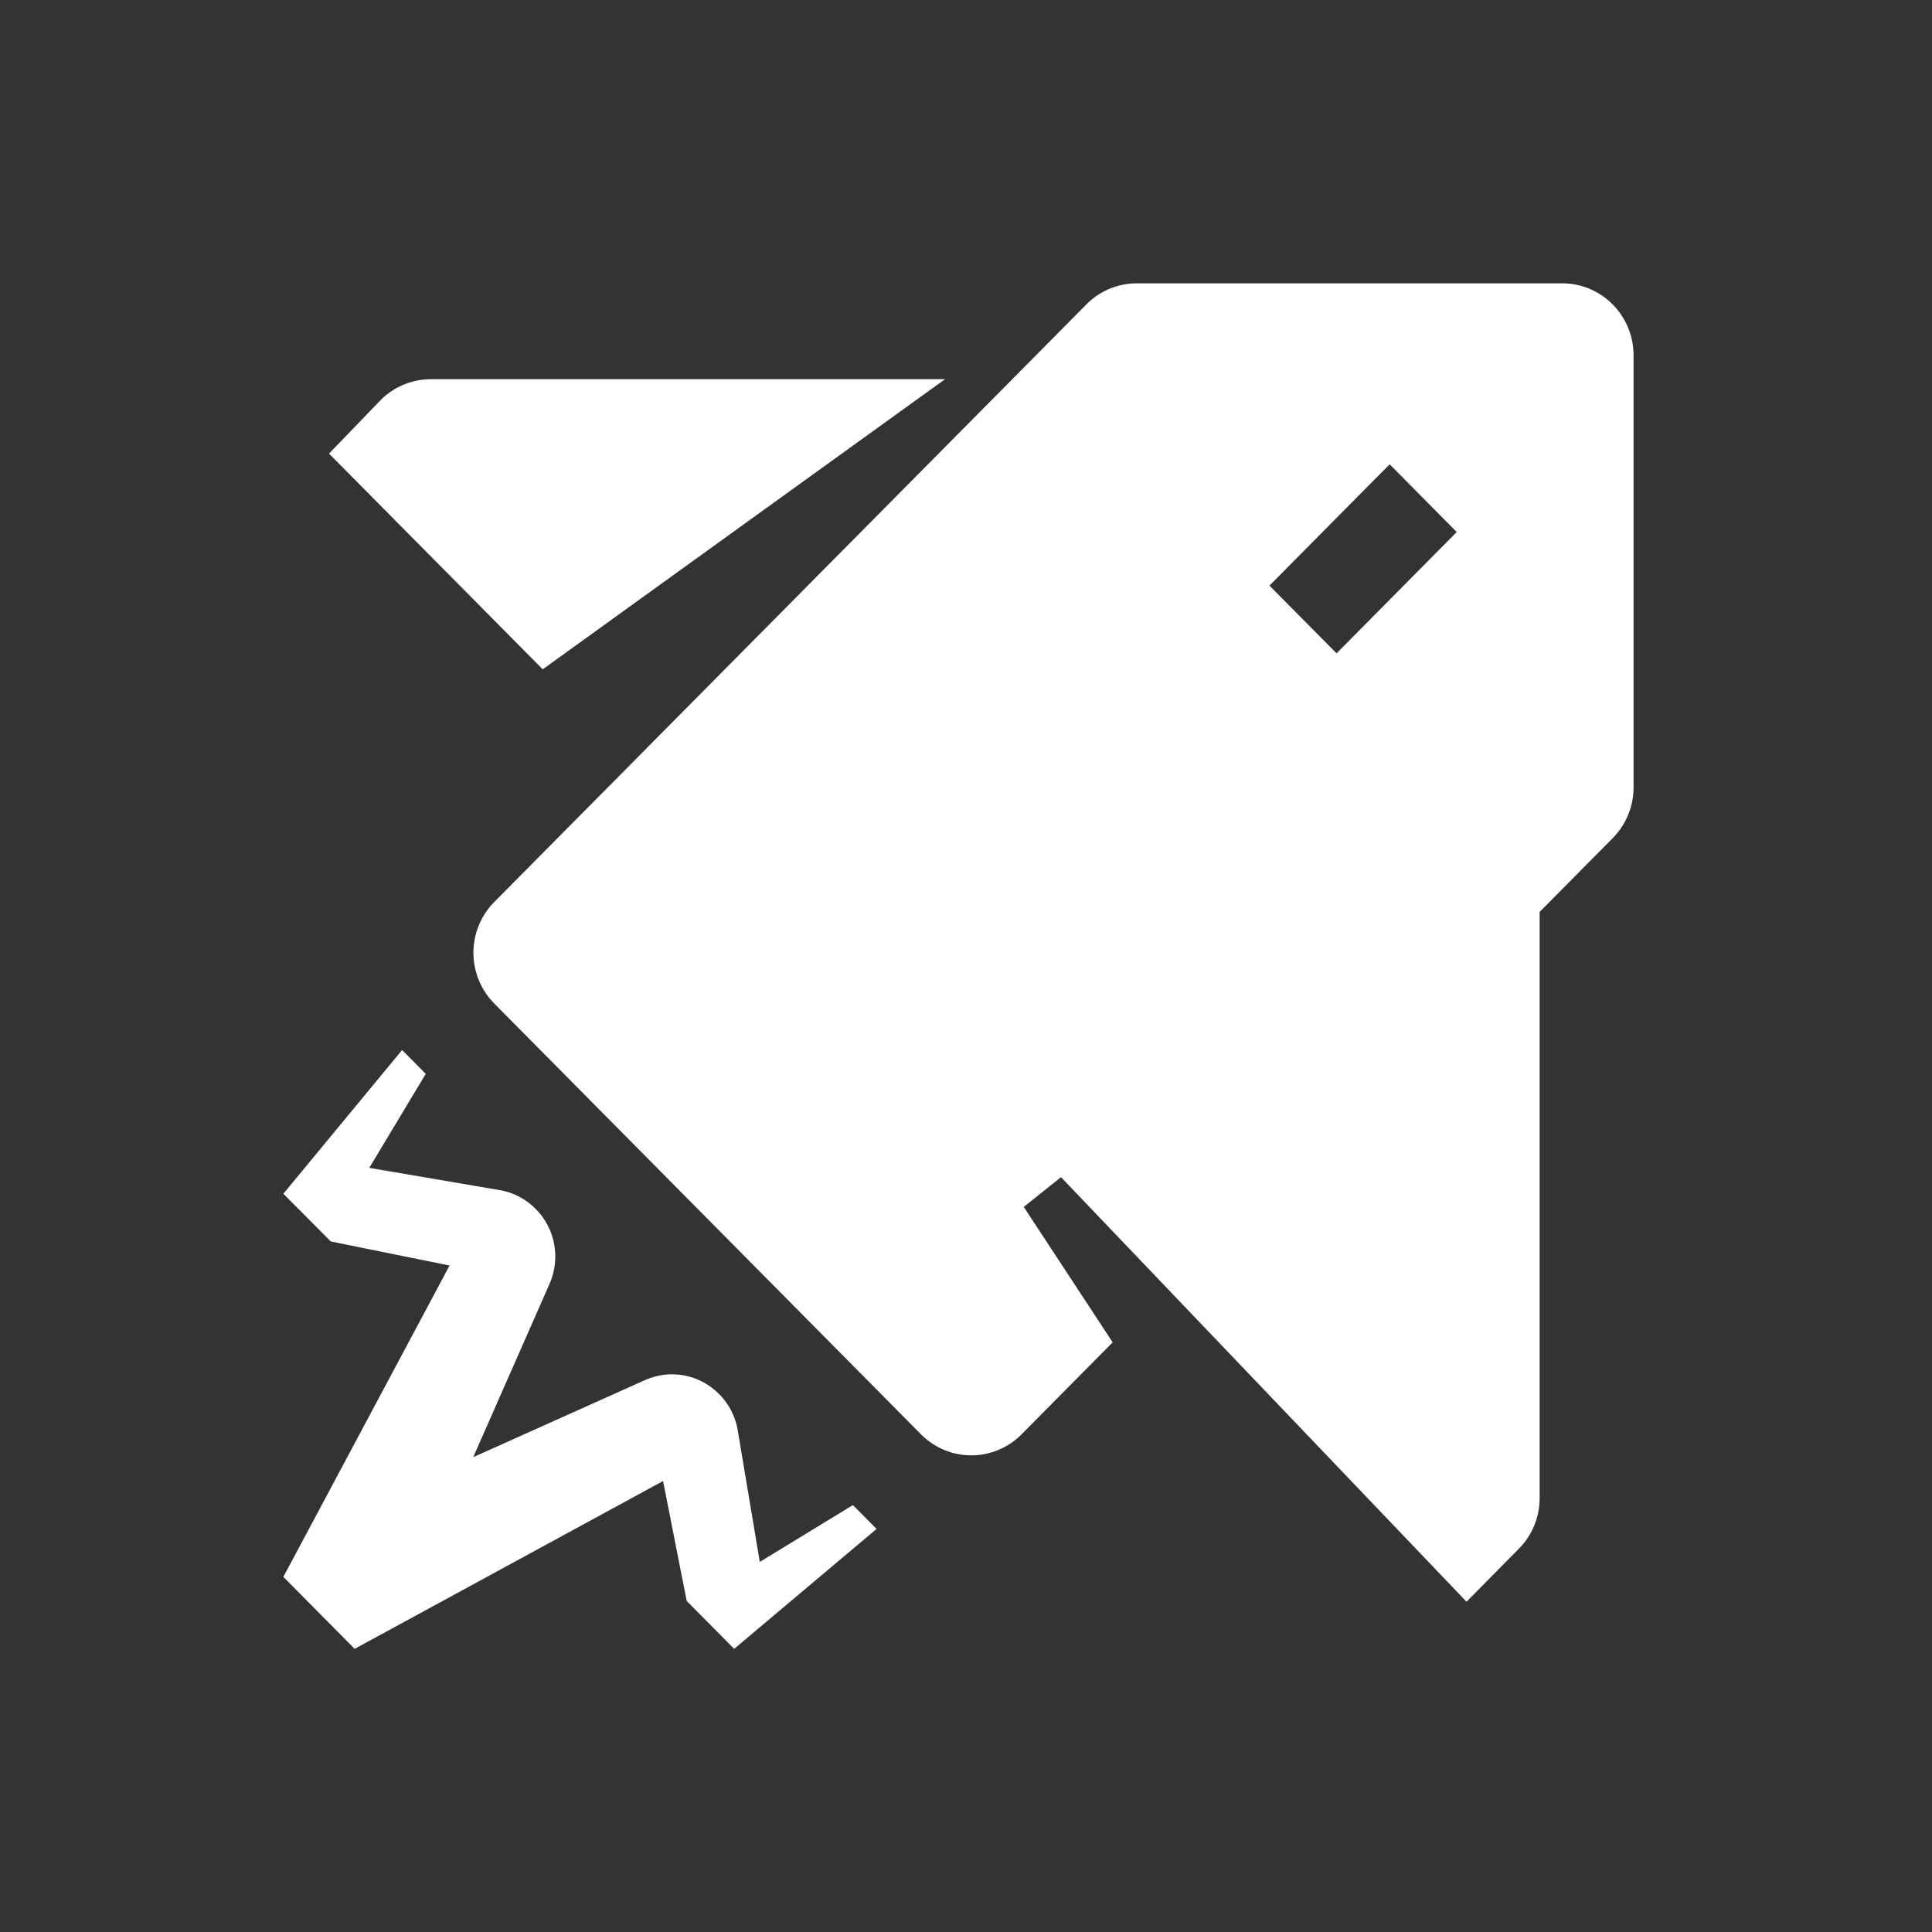 <svg width="150" height="150" viewBox="0 0 150 150" fill="none" xmlns="http://www.w3.org/2000/svg">
<rect x="0" y="0" width="150" height="150" fill="#333333" stroke="none"/>
<g clip-path="url(#clip0_10_50)">
<path d="M73.373 29.44H33.506C32.052 29.427 30.65 29.991 29.603 31.01L25.545 35.217L42.136 51.965L73.373 29.44Z" fill="white"/>
<path d="M121.48 22H88.315C86.86 21.983 85.457 22.548 84.412 23.57L38.357 70.048C37.332 71.091 36.756 72.502 36.756 73.972C36.756 75.442 37.332 76.852 38.357 77.896L71.522 111.377C72.556 112.412 73.953 112.993 75.409 112.993C76.866 112.993 78.263 112.412 79.297 111.377L86.387 104.219L79.483 93.703L82.376 91.395L113.861 124.358L117.982 120.183C118.484 119.662 118.881 119.045 119.147 118.369C119.414 117.693 119.546 116.971 119.537 116.243V70.801L125.274 65.009C126.29 63.95 126.849 62.528 126.829 61.053V27.588C126.83 26.138 126.272 24.744 125.274 23.702C124.276 22.659 122.916 22.049 121.48 22ZM103.77 50.725L98.561 45.467L107.891 36.049L113.1 41.307L103.77 50.725Z" fill="white"/>
<path d="M58.99 121.266L57.28 111.063C57.106 109.991 56.6 109.001 55.834 108.238C55.095 107.487 54.147 106.982 53.117 106.788C52.086 106.595 51.022 106.723 50.065 107.155L36.74 113.135L42.664 99.683C43.092 98.717 43.219 97.643 43.027 96.603C42.835 95.562 42.334 94.606 41.591 93.86C40.833 93.089 39.854 92.578 38.793 92.4L28.67 90.673L33.055 83.374L31.22 81.522L22 92.682L25.685 96.387L34.905 98.255L22 122.428L27.535 128.016L51.48 114.987L53.315 124.296L57 128.016L68.055 118.708L66.22 116.855L58.99 121.266Z" fill="white"/>
</g>
<defs>
<clipPath id="clip0_10_50">
<rect width="105" height="106" fill="white" transform="translate(22 22)"/>
</clipPath>
</defs>
</svg>
